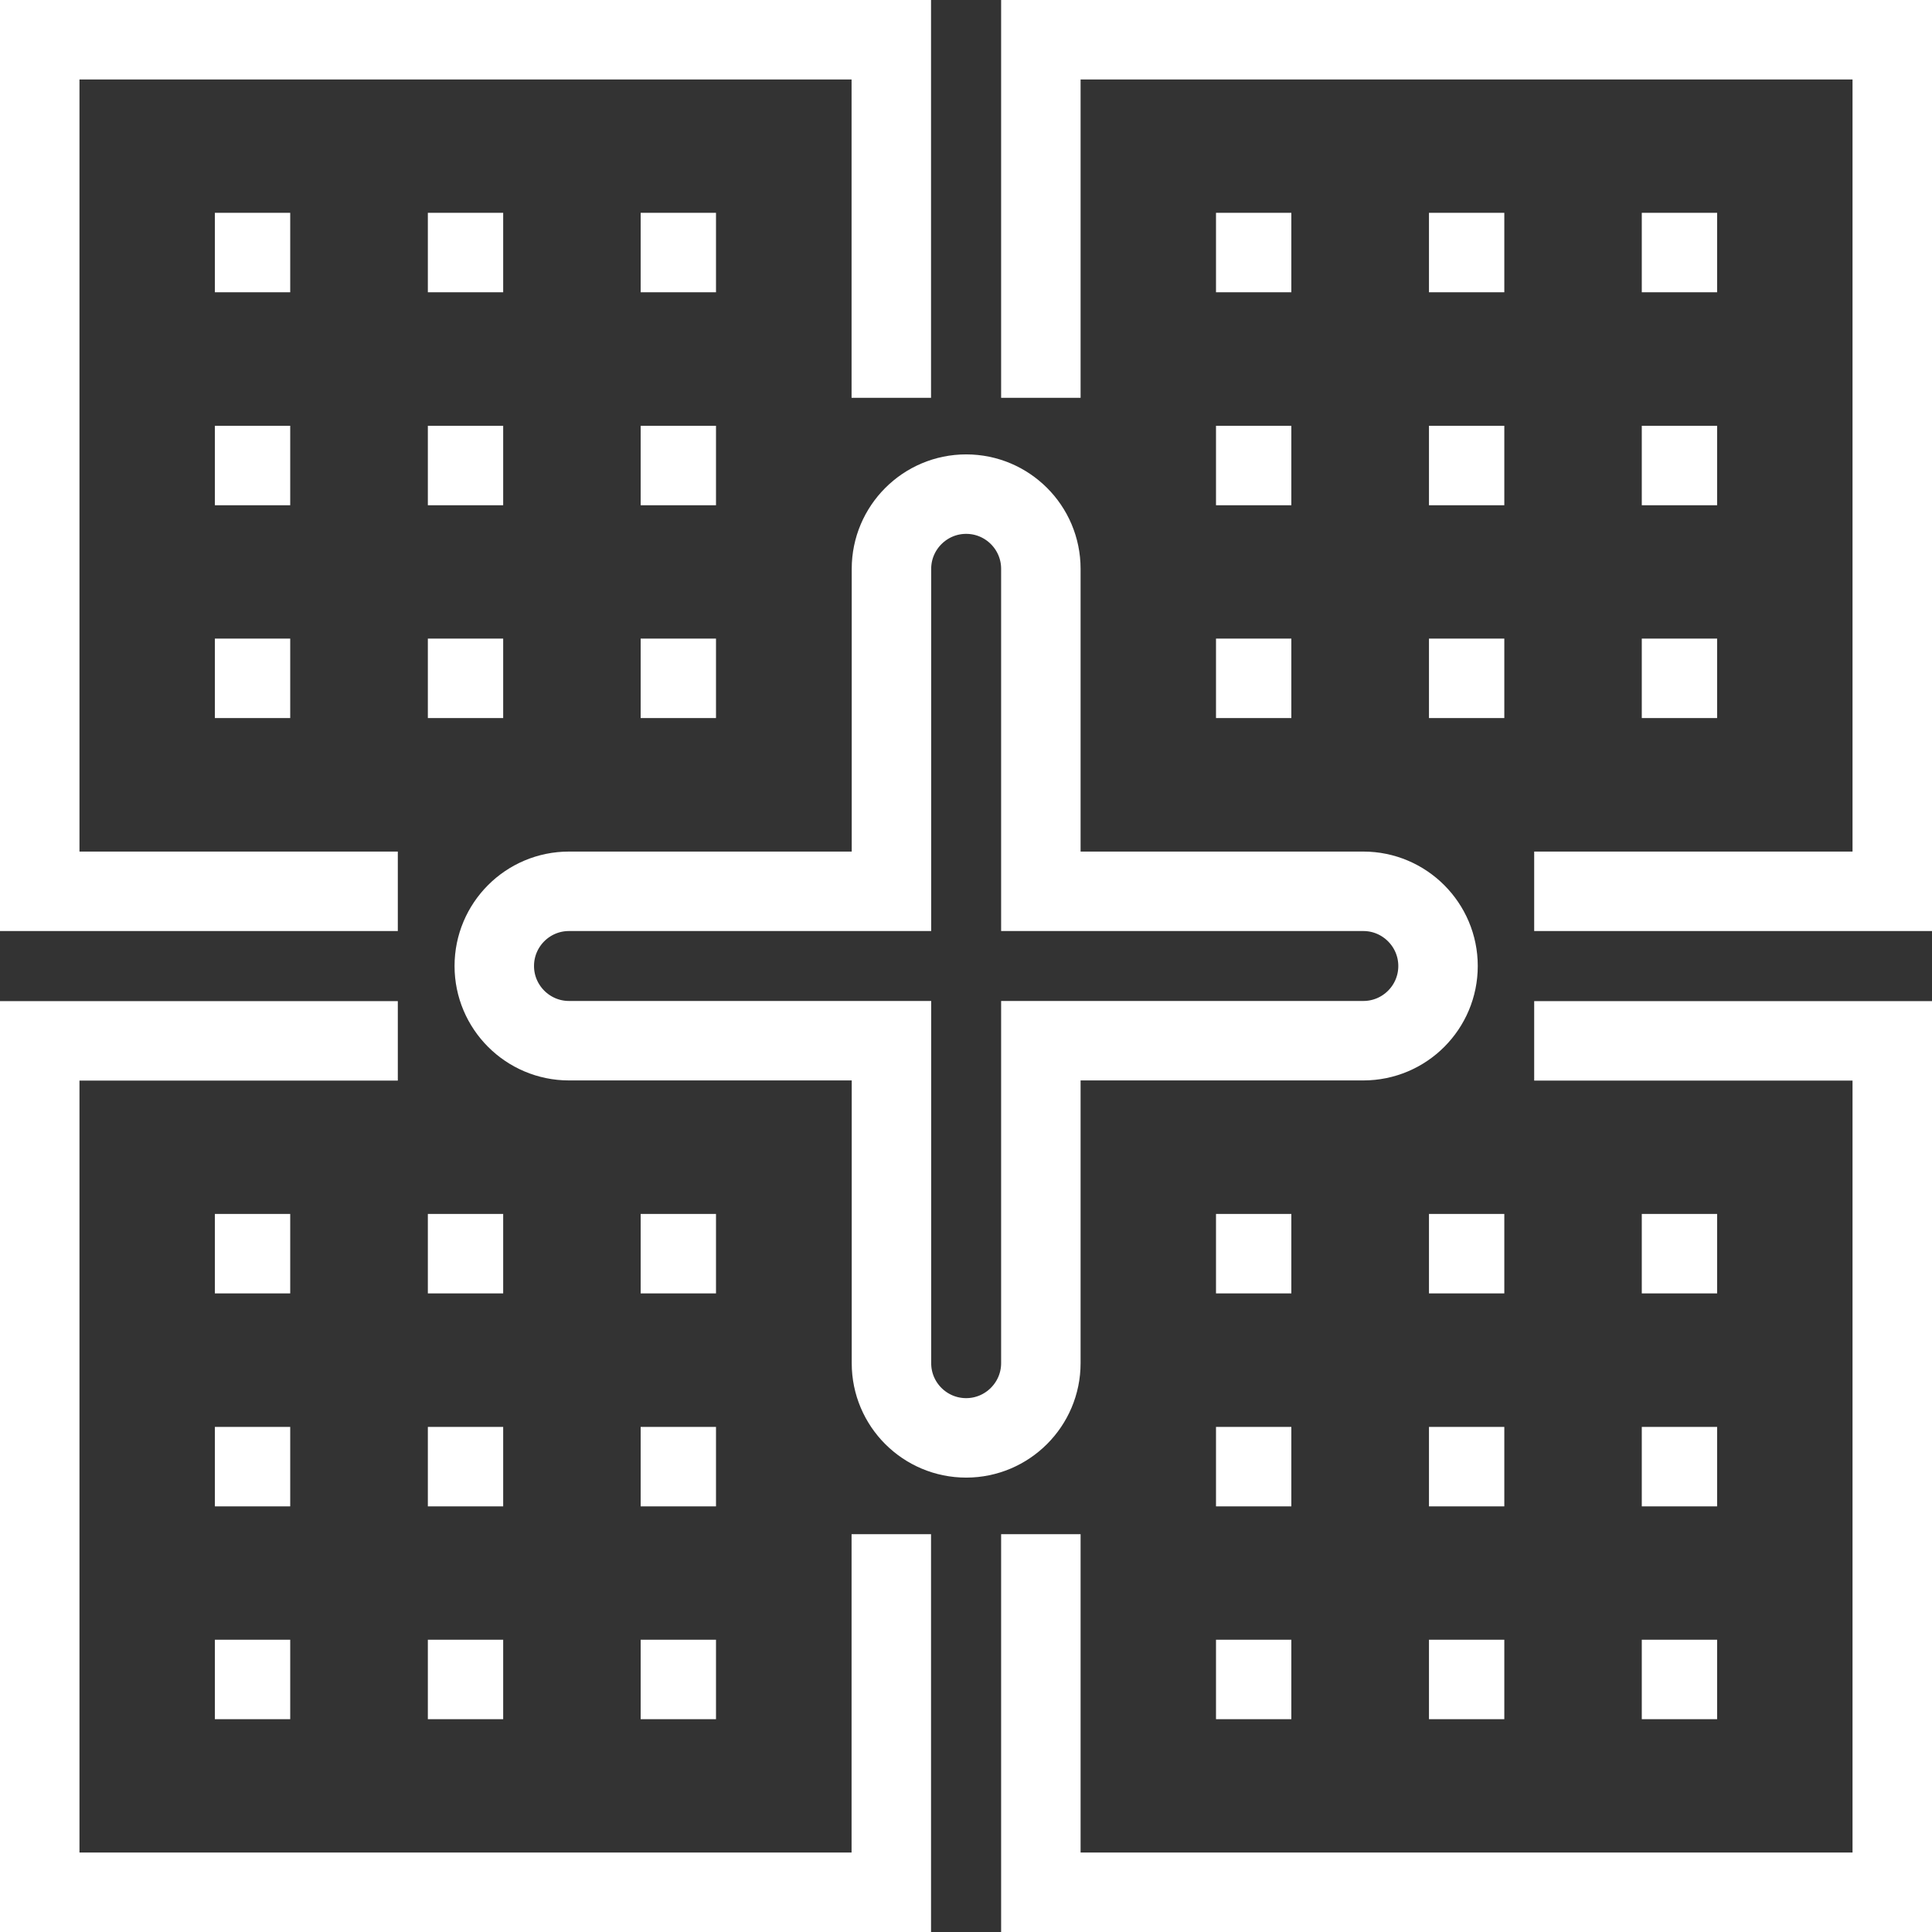 <?xml version="1.0" encoding="UTF-8"?><svg id="Ebene_1" xmlns="http://www.w3.org/2000/svg" viewBox="0 0 121.56 121.56"><rect x="0" y="0" width="121.56" height="121.56" fill="#333333" stroke="none"/><polyline points="25.03 56.08 2.5 56.08 2.5 2.5 56.08 2.5 56.08 25.03" style="fill:none; stroke:#fff; stroke-miterlimit:10; stroke-width:5px;"/><line x1="13.52" y1="15.89" x2="18.26" y2="15.89" style="fill:#f2f3f4; stroke:#fff; stroke-miterlimit:10; stroke-width:5px;"/><line x1="26.92" y1="15.89" x2="31.66" y2="15.89" style="fill:#f2f3f4; stroke:#fff; stroke-miterlimit:10; stroke-width:5px;"/><line x1="40.31" y1="15.89" x2="45.05" y2="15.89" style="fill:#f2f3f4; stroke:#fff; stroke-miterlimit:10; stroke-width:5px;"/><line x1="13.52" y1="29.29" x2="18.26" y2="29.29" style="fill:#f2f3f4; stroke:#fff; stroke-miterlimit:10; stroke-width:5px;"/><line x1="26.92" y1="29.29" x2="31.66" y2="29.29" style="fill:#f2f3f4; stroke:#fff; stroke-miterlimit:10; stroke-width:5px;"/><line x1="40.31" y1="29.29" x2="45.05" y2="29.29" style="fill:#f2f3f4; stroke:#fff; stroke-miterlimit:10; stroke-width:5px;"/><line x1="13.52" y1="42.68" x2="18.26" y2="42.68" style="fill:#f2f3f4; stroke:#fff; stroke-miterlimit:10; stroke-width:5px;"/><line x1="26.92" y1="42.68" x2="31.66" y2="42.68" style="fill:#f2f3f4; stroke:#fff; stroke-miterlimit:10; stroke-width:5px;"/><line x1="40.31" y1="42.68" x2="45.05" y2="42.68" style="fill:#f2f3f4; stroke:#fff; stroke-miterlimit:10; stroke-width:5px;"/><polyline points="56.08 96.53 56.08 119.06 2.5 119.06 2.5 65.49 25.03 65.49" style="fill:none; stroke:#fff; stroke-miterlimit:10; stroke-width:5px;"/><line x1="45.05" y1="105.67" x2="40.31" y2="105.67" style="fill:#f2f3f4; stroke:#fff; stroke-miterlimit:10; stroke-width:5px;"/><line x1="31.66" y1="105.67" x2="26.92" y2="105.67" style="fill:#f2f3f4; stroke:#fff; stroke-miterlimit:10; stroke-width:5px;"/><line x1="18.26" y1="105.67" x2="13.52" y2="105.67" style="fill:#f2f3f4; stroke:#fff; stroke-miterlimit:10; stroke-width:5px;"/><line x1="45.05" y1="92.28" x2="40.31" y2="92.28" style="fill:#f2f3f4; stroke:#fff; stroke-miterlimit:10; stroke-width:5px;"/><line x1="31.66" y1="92.28" x2="26.92" y2="92.28" style="fill:#f2f3f4; stroke:#fff; stroke-miterlimit:10; stroke-width:5px;"/><line x1="18.26" y1="92.28" x2="13.52" y2="92.28" style="fill:#f2f3f4; stroke:#fff; stroke-miterlimit:10; stroke-width:5px;"/><line x1="45.05" y1="78.88" x2="40.31" y2="78.88" style="fill:#f2f3f4; stroke:#fff; stroke-miterlimit:10; stroke-width:5px;"/><line x1="31.66" y1="78.88" x2="26.92" y2="78.88" style="fill:#f2f3f4; stroke:#fff; stroke-miterlimit:10; stroke-width:5px;"/><line x1="18.26" y1="78.88" x2="13.52" y2="78.88" style="fill:#f2f3f4; stroke:#fff; stroke-miterlimit:10; stroke-width:5px;"/><polyline points="96.53 65.49 119.06 65.49 119.06 119.06 65.49 119.06 65.49 96.53" style="fill:none; stroke:#fff; stroke-miterlimit:10; stroke-width:5px;"/><line x1="108.04" y1="105.67" x2="103.3" y2="105.67" style="fill:#f2f3f4; stroke:#fff; stroke-miterlimit:10; stroke-width:5px;"/><line x1="94.65" y1="105.67" x2="89.91" y2="105.67" style="fill:#f2f3f4; stroke:#fff; stroke-miterlimit:10; stroke-width:5px;"/><line x1="81.25" y1="105.67" x2="76.51" y2="105.67" style="fill:#f2f3f4; stroke:#fff; stroke-miterlimit:10; stroke-width:5px;"/><line x1="108.04" y1="92.28" x2="103.3" y2="92.28" style="fill:#f2f3f4; stroke:#fff; stroke-miterlimit:10; stroke-width:5px;"/><line x1="94.65" y1="92.28" x2="89.91" y2="92.28" style="fill:#f2f3f4; stroke:#fff; stroke-miterlimit:10; stroke-width:5px;"/><line x1="81.25" y1="92.28" x2="76.51" y2="92.28" style="fill:#f2f3f4; stroke:#fff; stroke-miterlimit:10; stroke-width:5px;"/><line x1="108.04" y1="78.88" x2="103.3" y2="78.88" style="fill:#f2f3f4; stroke:#fff; stroke-miterlimit:10; stroke-width:5px;"/><line x1="94.65" y1="78.88" x2="89.91" y2="78.88" style="fill:#f2f3f4; stroke:#fff; stroke-miterlimit:10; stroke-width:5px;"/><line x1="81.25" y1="78.88" x2="76.51" y2="78.88" style="fill:#f2f3f4; stroke:#fff; stroke-miterlimit:10; stroke-width:5px;"/><polyline points="65.49 25.03 65.49 2.5 119.06 2.5 119.06 56.08 96.53 56.08" style="fill:none; stroke:#fff; stroke-miterlimit:10; stroke-width:5px;"/><line x1="76.51" y1="15.89" x2="81.25" y2="15.89" style="fill:#f2f3f4; stroke:#fff; stroke-miterlimit:10; stroke-width:5px;"/><line x1="89.91" y1="15.89" x2="94.65" y2="15.89" style="fill:#f2f3f4; stroke:#fff; stroke-miterlimit:10; stroke-width:5px;"/><line x1="103.3" y1="15.89" x2="108.04" y2="15.89" style="fill:#f2f3f4; stroke:#fff; stroke-miterlimit:10; stroke-width:5px;"/><line x1="76.51" y1="29.29" x2="81.25" y2="29.29" style="fill:#f2f3f4; stroke:#fff; stroke-miterlimit:10; stroke-width:5px;"/><line x1="89.91" y1="29.29" x2="94.65" y2="29.29" style="fill:#f2f3f4; stroke:#fff; stroke-miterlimit:10; stroke-width:5px;"/><line x1="103.3" y1="29.29" x2="108.04" y2="29.29" style="fill:#f2f3f4; stroke:#fff; stroke-miterlimit:10; stroke-width:5px;"/><line x1="76.51" y1="42.68" x2="81.25" y2="42.68" style="fill:#f2f3f4; stroke:#fff; stroke-miterlimit:10; stroke-width:5px;"/><line x1="89.91" y1="42.68" x2="94.65" y2="42.68" style="fill:#f2f3f4; stroke:#fff; stroke-miterlimit:10; stroke-width:5px;"/><line x1="103.3" y1="42.68" x2="108.04" y2="42.68" style="fill:#f2f3f4; stroke:#fff; stroke-miterlimit:10; stroke-width:5px;"/><path d="M85.78,56.08h-20.29v-20.29c0-2.6-2.11-4.7-4.7-4.7s-4.7,2.11-4.7,4.7v20.29h-20.29c-2.6,0-4.7,2.11-4.7,4.7s2.11,4.7,4.7,4.7h20.29v20.29c0,2.6,2.11,4.7,4.7,4.7s4.7-2.11,4.7-4.7v-20.29h20.29c2.6,0,4.7-2.11,4.7-4.7s-2.11-4.7-4.7-4.7Z" style="fill:none; stroke:#fff; stroke-miterlimit:10; stroke-width:5px;"/></svg>